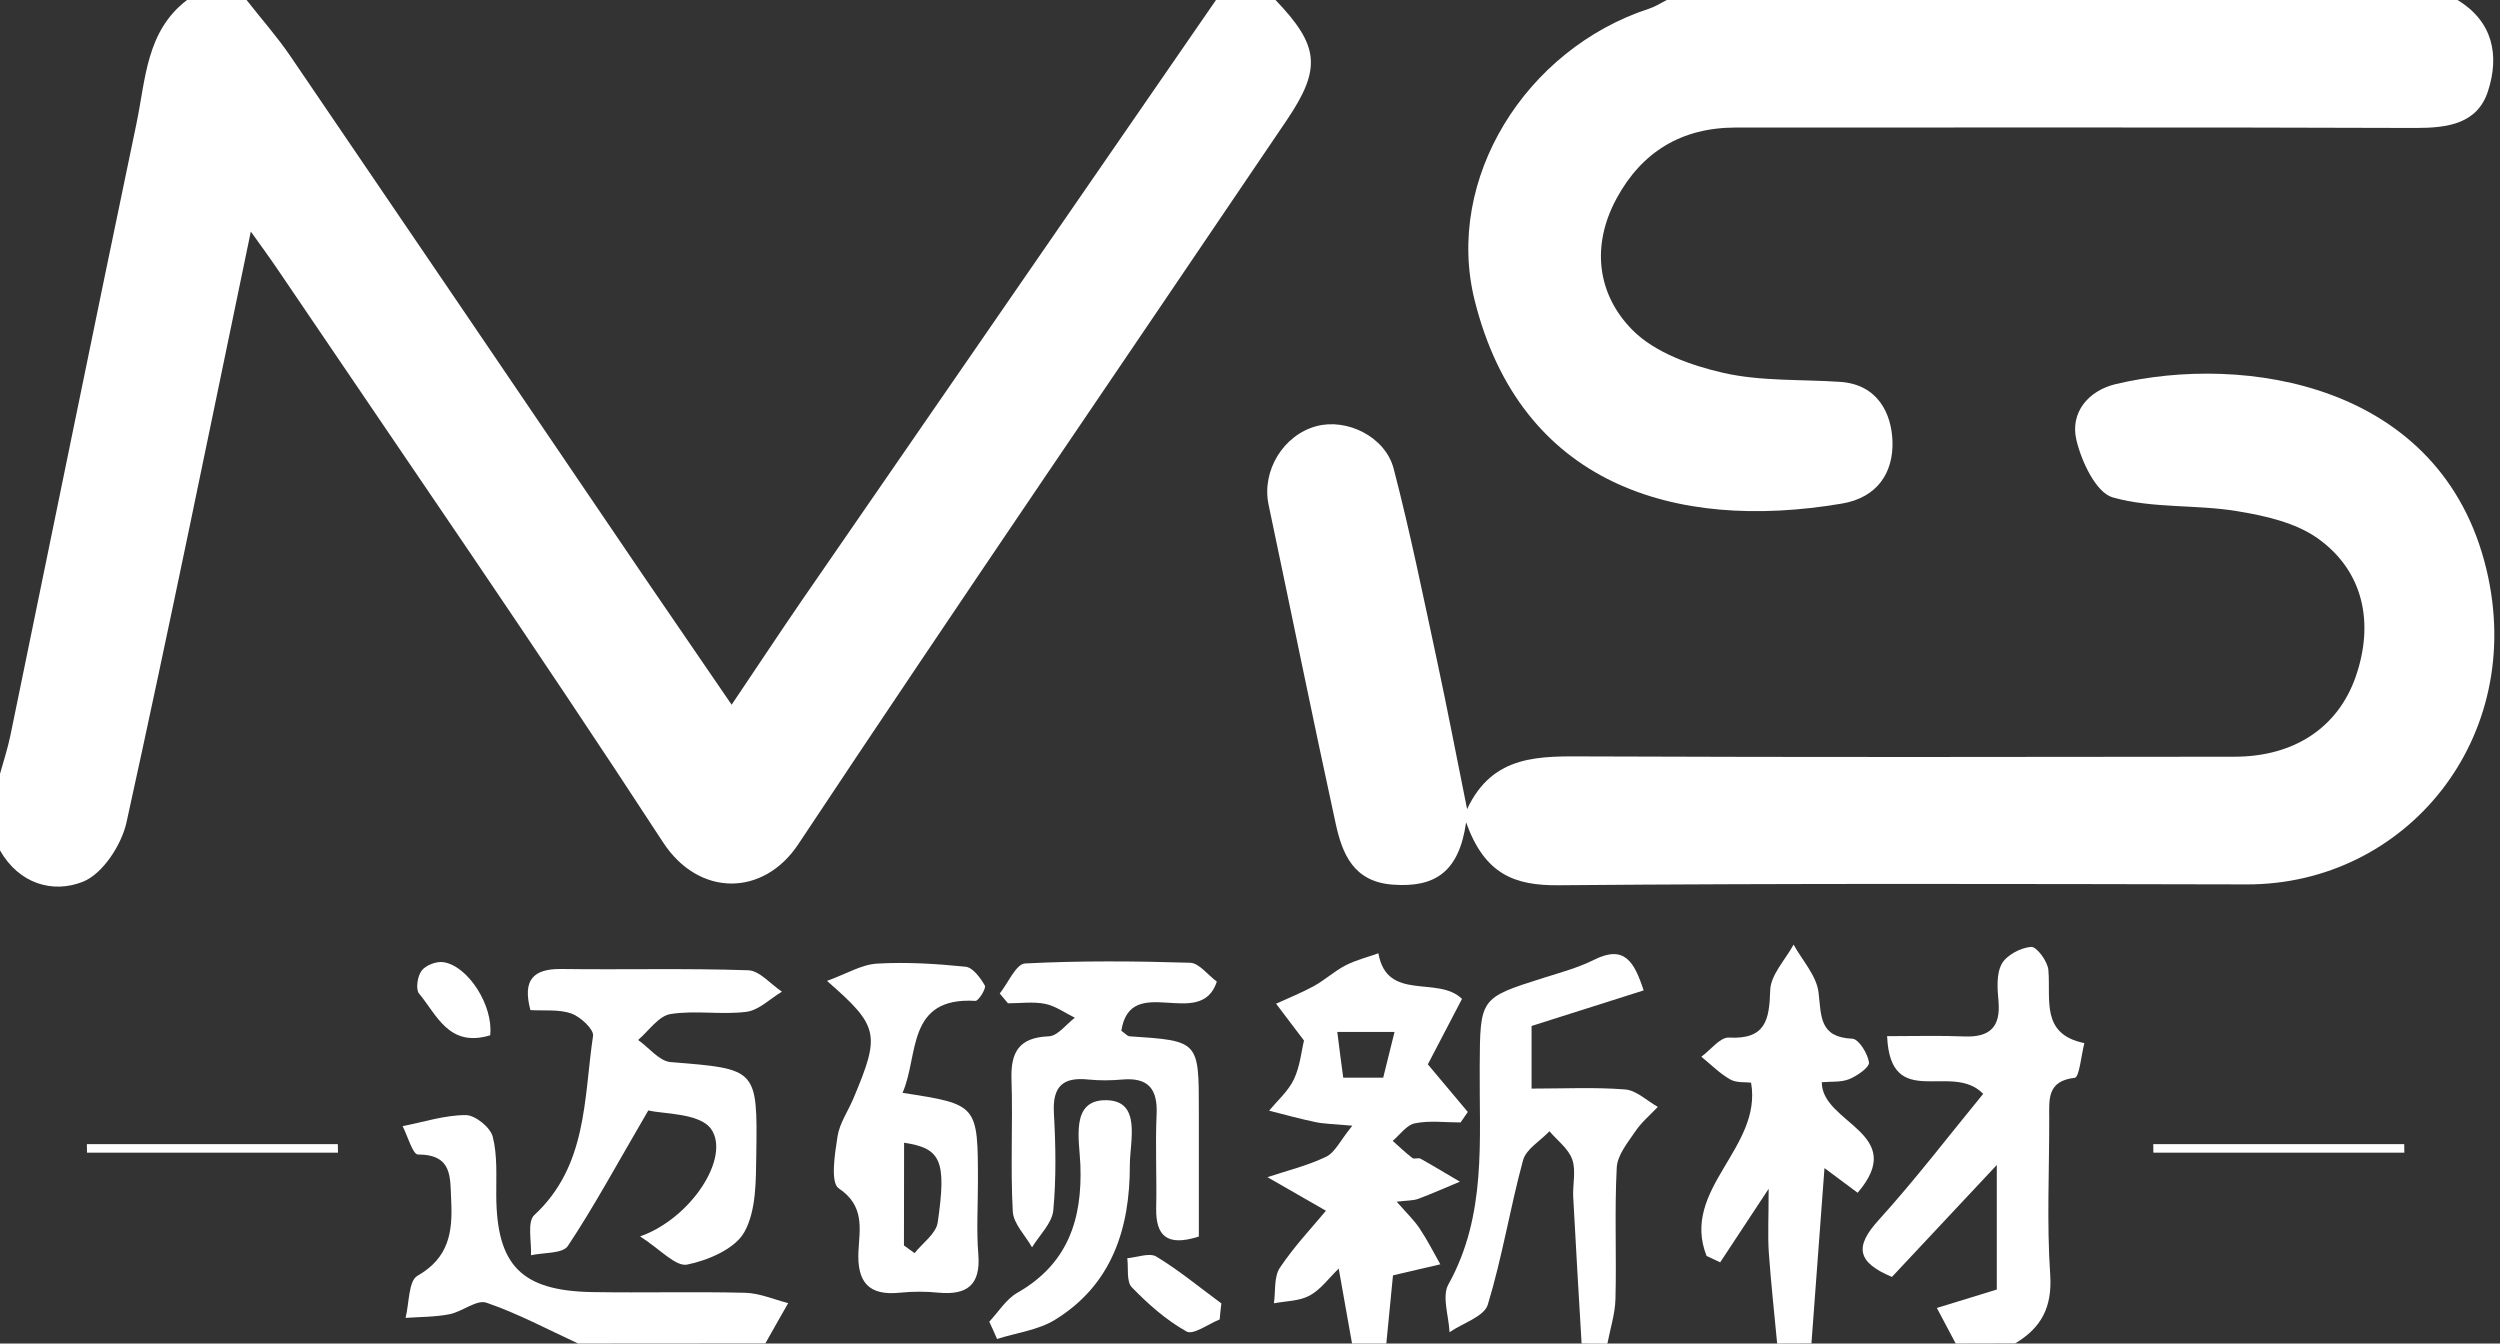 <?xml version="1.0" encoding="utf-8"?>
<!-- Generator: Adobe Illustrator 25.4.1, SVG Export Plug-In . SVG Version: 6.00 Build 0)  -->
<svg version="1.1" id="图层_1" xmlns="http://www.w3.org/2000/svg" xmlns:xlink="http://www.w3.org/1999/xlink" x="0px" y="0px"
	 viewBox="0 0 176.42 94.81" style="enable-background:new 0 0 176.42 94.81;" xml:space="preserve">
<rect x="0" y="0" width="176.42" height="94.81" fill="#333333" stroke="none"/>
<style type="text/css">
	.st0{fill:#FFFFFF;}
</style>
<path class="st0" d="M90.01,0c3.09,3.22,3.26,4.83,0.8,8.47C79.3,25.5,67.69,42.46,56.33,59.58c-2.45,3.69-7.01,3.74-9.54-0.14
	C37.9,45.8,28.65,32.4,19.53,18.92c-0.54-0.8-1.12-1.58-1.83-2.58c-2.93,14.09-5.74,27.91-8.77,41.68c-0.35,1.6-1.68,3.64-3.07,4.2
	C3.73,63.07,1.34,62.37,0,60.01c0-1.8,0-3.6,0-5.4c0.25-0.9,0.54-1.78,0.73-2.69c2.97-14.4,5.89-28.81,8.9-43.2
	C10.28,5.61,10.31,2.2,13.2,0c1.4,0,2.8,0,4.2,0c1.03,1.32,2.15,2.58,3.09,3.96c8.34,12.24,16.66,24.51,24.98,36.77
	c1.97,2.89,3.95,5.77,6.16,9c1.84-2.73,3.35-5.02,4.9-7.28C66.29,28.3,76.05,14.15,85.81,0C87.21,0,88.61,0,90.01,0z"/>
<path class="st0" d="M173.42,0c2.54,1.54,2.96,3.95,2.15,6.44c-0.75,2.31-2.86,2.59-5.11,2.59C154.47,8.97,138.48,9.01,122.5,9
	c-3.83,0-6.64,1.71-8.43,5.02c-1.79,3.32-1.37,6.75,1.14,9.28c1.57,1.58,4.12,2.49,6.39,3.01c2.67,0.61,5.5,0.45,8.27,0.64
	c2.63,0.18,3.63,2.22,3.68,4.25c0.05,2.08-1,3.91-3.59,4.34c-11.84,2-22.67-1.4-25.9-14.36c-2.12-8.52,3.57-17.71,12.32-20.57
	c0.43-0.14,0.83-0.4,1.24-0.61C136.21,0,154.81,0,173.42,0z"/>
<path class="st0" d="M95.41,94.81c-0.29-1.63-0.58-3.26-0.94-5.29c-0.71,0.69-1.28,1.49-2.06,1.91c-0.72,0.39-1.67,0.38-2.51,0.54
	c0.12-0.85-0.01-1.86,0.42-2.51c1.01-1.51,2.28-2.85,3.25-4.02c-1.57-0.9-2.85-1.64-4.13-2.37c1.39-0.46,2.83-0.81,4.14-1.44
	c0.63-0.3,1-1.15,1.85-2.19c-1.42-0.13-2.01-0.13-2.57-0.25c-1.11-0.23-2.2-0.53-3.3-0.81c0.6-0.73,1.36-1.39,1.75-2.22
	c0.44-0.93,0.53-2.01,0.71-2.73c-0.74-0.98-1.36-1.79-1.97-2.6c0.89-0.41,1.8-0.77,2.66-1.24c0.78-0.43,1.46-1.06,2.25-1.47
	c0.72-0.37,1.54-0.57,2.31-0.85c0.61,3.46,4.19,1.55,5.9,3.22c-0.89,1.7-1.77,3.39-2.41,4.62c1.19,1.42,2.01,2.39,2.82,3.36
	c-0.17,0.25-0.34,0.49-0.51,0.74c-1.08,0-2.19-0.15-3.22,0.06c-0.58,0.11-1.05,0.8-1.57,1.24c0.46,0.41,0.9,0.83,1.39,1.21
	c0.13,0.1,0.43-0.04,0.58,0.05c0.93,0.52,1.85,1.08,2.77,1.62c-0.98,0.41-1.95,0.84-2.94,1.21c-0.35,0.13-0.76,0.11-1.52,0.2
	c0.67,0.77,1.21,1.28,1.62,1.89c0.54,0.81,0.98,1.68,1.46,2.53c-0.99,0.23-1.99,0.47-3.34,0.78c-0.13,1.3-0.3,3.05-0.47,4.81
	C97.01,94.81,96.21,94.81,95.41,94.81z M94.79,76.05c0.9,0,1.84,0,2.82,0c0.28-1.13,0.53-2.13,0.8-3.23c-1.48,0-2.77,0-4.04,0
	C94.52,74.03,94.65,75.03,94.79,76.05z"/>
<path class="st0" d="M138.01,94.81c-0.39-0.74-0.79-1.49-1.33-2.51c1.57-0.48,2.86-0.88,4.23-1.3c0-2.8,0-5.57,0-8.79
	c-2.61,2.79-4.99,5.33-7.4,7.9c-2.48-1.04-2.64-2.14-0.94-4.01c2.62-2.89,4.99-6,7.38-8.91c-2.22-2.3-6.55,1.28-6.78-4.07
	c1.92,0,3.69-0.05,5.46,0.02c1.8,0.07,2.56-0.68,2.4-2.49c-0.08-0.88-0.16-1.92,0.23-2.63c0.34-0.62,1.33-1.14,2.07-1.2
	c0.39-0.03,1.17,1.02,1.22,1.63c0.18,2.09-0.56,4.53,2.54,5.16c-0.22,0.86-0.36,2.42-0.68,2.45c-1.96,0.22-1.8,1.52-1.8,2.83
	c0.01,3.69-0.18,7.4,0.07,11.07c0.15,2.29-0.63,3.74-2.47,4.84C140.81,94.81,139.41,94.81,138.01,94.81z"/>
<path class="st0" d="M111.61,94.81c-0.2-3.44-0.41-6.88-0.59-10.32c-0.05-0.9,0.21-1.87-0.07-2.67c-0.27-0.76-1.05-1.34-1.61-1.99
	c-0.64,0.68-1.64,1.25-1.86,2.04c-0.92,3.38-1.47,6.86-2.49,10.2c-0.26,0.84-1.77,1.3-2.7,1.94c-0.05-1.14-0.55-2.53-0.08-3.37
	c2.72-4.89,2.17-10.18,2.21-15.4c0.03-4.82,0.01-4.81,4.49-6.23c1.21-0.38,2.46-0.72,3.58-1.28c2.14-1.07,2.83,0.12,3.5,2.16
	c-2.68,0.85-5.24,1.66-7.91,2.51c0,1.33,0,2.69,0,4.42c2.28,0,4.45-0.11,6.6,0.06c0.8,0.06,1.54,0.8,2.31,1.23
	c-0.54,0.57-1.16,1.09-1.59,1.73c-0.54,0.8-1.27,1.68-1.31,2.56c-0.16,3.09-0.01,6.19-0.09,9.28c-0.03,1.05-0.37,2.09-0.57,3.14
	C112.81,94.81,112.21,94.81,111.61,94.81z"/>
<path class="st0" d="M125.41,94.81c-0.2-2.15-0.44-4.29-0.59-6.44c-0.08-1.21-0.01-2.42-0.01-4.48c-1.52,2.3-2.47,3.75-3.42,5.19
	c-0.32-0.15-0.64-0.3-0.96-0.45c-1.86-4.71,3.95-7.61,3.14-12.23c-0.36-0.05-1.01,0.03-1.46-0.22c-0.75-0.42-1.37-1.06-2.05-1.61
	c0.65-0.47,1.32-1.38,1.94-1.35c2.58,0.14,2.86-1.22,2.92-3.34c0.03-1.09,1.07-2.15,1.65-3.22c0.62,1.12,1.62,2.2,1.76,3.37
	c0.2,1.69,0.05,3.17,2.39,3.27c0.44,0.02,1.08,1.04,1.17,1.67c0.05,0.34-0.83,0.95-1.39,1.18c-0.59,0.24-1.3,0.16-1.94,0.22
	c-0.01,2.92,6.15,3.58,2.53,7.8c-0.86-0.64-1.55-1.15-2.34-1.74c-0.31,4.19-0.62,8.28-0.92,12.37
	C127.01,94.81,126.21,94.81,125.41,94.81z"/>
<path class="st0" d="M40.8,94.81c-2.15-0.99-4.25-2.12-6.47-2.88c-0.69-0.24-1.7,0.63-2.6,0.81c-1.02,0.2-2.07,0.19-3.11,0.26
	c0.26-1.02,0.2-2.61,0.84-2.97c2.22-1.27,2.49-3.08,2.38-5.3c-0.08-1.67,0.11-3.25-2.35-3.26c-0.36,0-0.72-1.3-1.08-2
	c1.49-0.29,2.97-0.78,4.46-0.78c0.66,0,1.73,0.86,1.9,1.52c0.34,1.32,0.24,2.77,0.25,4.16c0.03,4.93,1.77,6.73,6.8,6.81
	c3.59,0.06,7.19-0.04,10.78,0.05c1.01,0.03,2.01,0.47,3.02,0.73c-0.54,0.95-1.08,1.89-1.61,2.84C49.6,94.81,45.2,94.81,40.8,94.81z"
	/>
<path class="st0" d="M103.46,58.03c-0.51,3.6-2.29,4.6-5.14,4.4c-2.81-0.19-3.6-2.17-4.07-4.34c-1.63-7.48-3.15-14.99-4.73-22.48
	c-0.5-2.38,1.04-4.92,3.39-5.54c2.13-0.57,4.85,0.74,5.44,3.01c1.16,4.46,2.08,8.99,3.05,13.5c0.72,3.36,1.37,6.74,2.13,10.52
	c1.83-3.92,5.19-3.73,8.6-3.72c15.19,0.06,30.38,0.04,45.57,0.02c4.22-0.01,7.27-2.07,8.52-5.6c1.35-3.83,0.57-7.5-2.65-9.8
	c-1.57-1.12-3.74-1.61-5.71-1.93c-2.91-0.48-5.98-0.18-8.77-0.97c-1.17-0.33-2.2-2.52-2.56-4.04c-0.47-1.95,0.85-3.49,2.75-3.95
	c9.09-2.17,23.02-0.09,26.18,13.06c2.87,11.95-5.7,22.26-16.9,22.24c-16.19-0.03-32.38-0.08-48.57,0.06
	C106.89,62.5,104.77,61.71,103.46,58.03z"/>
<path class="st0" d="M45.75,78.36c-2.22,3.8-3.82,6.77-5.68,9.57c-0.37,0.55-1.71,0.45-2.6,0.65c0.05-0.96-0.28-2.35,0.23-2.83
	c3.76-3.48,3.49-8.22,4.15-12.65c0.07-0.46-0.89-1.35-1.53-1.58c-0.89-0.31-1.94-0.18-2.89-0.24c-0.56-2.11,0.17-2.92,2.18-2.9
	c4.4,0.06,8.8-0.06,13.19,0.09c0.81,0.03,1.59,0.99,2.38,1.51c-0.83,0.49-1.61,1.3-2.49,1.42c-1.77,0.23-3.62-0.12-5.38,0.16
	c-0.84,0.14-1.53,1.19-2.28,1.83c0.77,0.54,1.5,1.5,2.3,1.56c6.07,0.49,6.13,0.43,6.04,6.49c-0.03,1.86,0.01,3.97-0.84,5.5
	c-0.66,1.19-2.56,2-4.04,2.3c-0.81,0.16-1.91-1.09-3.32-1.99c3.61-1.27,6.4-5.59,5.01-7.58C49.37,78.53,46.77,78.62,45.75,78.36z"/>
<path class="st0" d="M70.55,70.11c0.59-0.74,1.15-2.08,1.78-2.12c3.88-0.2,7.77-0.17,11.66-0.05c0.63,0.02,1.24,0.86,1.88,1.33
	c-1.14,3.5-6.09-0.7-6.74,3.47c0.28,0.19,0.42,0.38,0.58,0.39c4.89,0.32,4.89,0.32,4.89,5.23c0,2.98,0,5.95,0,8.9
	c-2.25,0.72-3.05-0.04-3.01-2.03c0.05-2.2-0.07-4.4,0.03-6.59c0.08-1.79-0.58-2.62-2.42-2.46c-0.79,0.07-1.6,0.08-2.39,0
	c-1.79-0.19-2.54,0.47-2.44,2.35c0.13,2.29,0.17,4.6-0.04,6.88c-0.09,0.91-0.97,1.74-1.5,2.61c-0.48-0.85-1.32-1.67-1.36-2.54
	c-0.17-3.09,0.01-6.19-0.09-9.28c-0.07-1.95,0.52-2.99,2.64-3.07c0.63-0.03,1.22-0.85,1.83-1.31c-0.69-0.34-1.36-0.83-2.09-0.98
	c-0.85-0.17-1.75-0.04-2.63-0.04C70.94,70.58,70.74,70.34,70.55,70.11z"/>
<path class="st0" d="M58.36,69.22c1.38-0.5,2.44-1.16,3.54-1.22c2.07-0.12,4.17,0.01,6.24,0.22c0.51,0.05,1.05,0.79,1.36,1.33
	c0.11,0.19-0.45,1.1-0.67,1.08c-4.9-0.29-3.98,3.87-5.14,6.49c5.32,0.82,5.32,0.82,5.32,6.33c0,1.69-0.11,3.4,0.03,5.08
	c0.17,2.16-0.81,2.88-2.82,2.69c-0.89-0.09-1.8-0.09-2.69,0c-2.23,0.24-3.06-0.74-2.95-2.93c0.08-1.56,0.46-3.19-1.39-4.43
	c-0.6-0.4-0.28-2.42-0.09-3.65c0.14-0.94,0.75-1.8,1.13-2.71C62.13,72.98,62.04,72.43,58.36,69.22z M63.79,87.89
	c0.25,0.18,0.5,0.36,0.75,0.54c0.56-0.71,1.51-1.37,1.63-2.15c0.64-4.39,0.23-5.25-2.37-5.64C63.79,83.07,63.79,85.48,63.79,87.89z"
	/>
<path class="st0" d="M69.81,93.27c0.65-0.69,1.19-1.59,1.98-2.04c3.56-2.03,4.6-5.17,4.45-9.04c-0.07-1.76-0.73-4.6,1.84-4.55
	c2.5,0.04,1.65,2.89,1.65,4.59c0.01,4.45-1.26,8.44-5.29,10.91c-1.19,0.73-2.71,0.91-4.08,1.35C70.18,94.07,70,93.67,69.81,93.27z"
	/>
<path class="st0" d="M86.07,93.11c-0.8,0.32-1.87,1.12-2.34,0.85c-1.43-0.8-2.71-1.93-3.86-3.12c-0.39-0.4-0.23-1.35-0.32-2.05
	c0.7-0.06,1.58-0.41,2.06-0.11c1.6,0.97,3.06,2.18,4.58,3.3C86.14,92.36,86.1,92.74,86.07,93.11z"/>
<path class="st0" d="M23.85,81.34c-5.9,0-11.8,0-17.71,0c0-0.2-0.01-0.4-0.01-0.6c5.9,0,11.81,0,17.71,0
	C23.85,80.94,23.85,81.14,23.85,81.34z"/>
<path class="st0" d="M169.67,81.34c-5.9,0-11.8,0-17.71,0c0-0.2-0.01-0.4-0.01-0.6c5.9,0,11.8,0,17.71,0
	C169.66,80.94,169.66,81.14,169.67,81.34z"/>
<path class="st0" d="M34.59,73.06c-2.92,0.88-3.76-1.44-5.02-2.95c-0.25-0.3-0.11-1.24,0.19-1.62c0.29-0.38,1.05-0.67,1.54-0.59
	C33.04,68.17,34.83,70.98,34.59,73.06z"/>
</svg>
